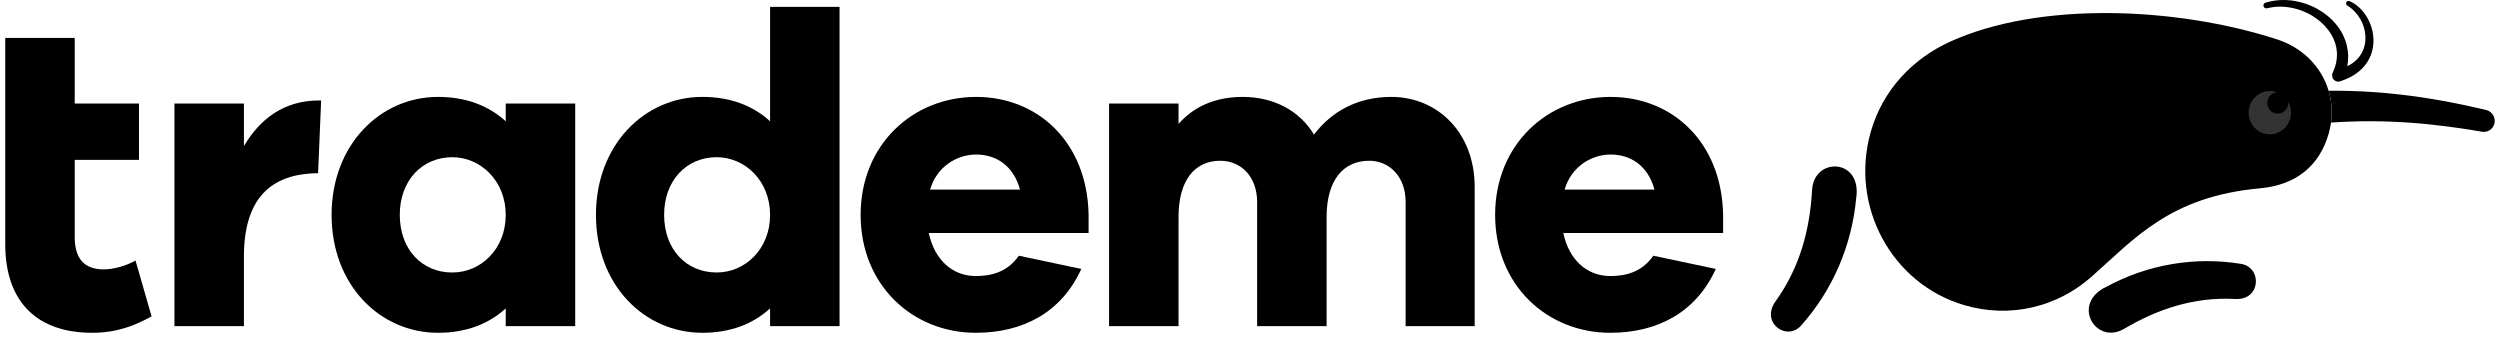 <svg width="123" height="17" viewBox="0 0 123 17" fill="none" xmlns="http://www.w3.org/2000/svg">
<path d="M110.236 12.979C109.131 12.802 108.013 12.804 106.91 12.986L106.853 12.996C105.733 13.186 104.655 13.558 103.65 14.101C101.868 14.925 103.106 16.997 104.503 16.18C106.147 15.208 107.933 14.607 109.943 14.708C111.256 14.807 111.314 13.13 110.236 12.979Z" fill="black"/>
<path d="M88.632 15.997C89.383 15.15 89.994 14.194 90.45 13.152L90.473 13.099C90.931 12.037 91.217 10.913 91.324 9.757C91.626 7.783 89.25 7.705 89.154 9.345C89.048 11.283 88.561 13.137 87.376 14.798C86.576 15.865 87.917 16.834 88.632 15.997Z" fill="black"/>
<path d="M122.344 5.419C122.334 5.416 122.323 5.413 122.312 5.411C122.312 5.411 122.141 5.371 121.841 5.302C121.541 5.233 121.111 5.138 120.591 5.038C120.332 4.986 120.049 4.937 119.749 4.886C119.45 4.833 119.132 4.789 118.804 4.74C118.475 4.698 118.134 4.653 117.787 4.619C117.44 4.579 117.085 4.554 116.731 4.527C116.376 4.505 116.021 4.485 115.671 4.477C115.321 4.463 114.977 4.466 114.643 4.464C114.618 4.464 114.593 4.464 114.568 4.465C114.715 4.961 114.759 5.492 114.686 6.031C114.697 6.03 114.709 6.029 114.72 6.028C115.034 6.01 115.36 5.987 115.691 5.98C116.022 5.967 116.359 5.965 116.696 5.965C117.034 5.969 117.372 5.971 117.704 5.989C118.037 6 118.364 6.023 118.681 6.044C118.998 6.071 119.305 6.095 119.595 6.127C119.886 6.159 120.161 6.189 120.415 6.224C120.921 6.288 121.344 6.354 121.639 6.403C121.935 6.452 122.104 6.48 122.104 6.48L122.115 6.482C122.397 6.528 122.667 6.348 122.729 6.066C122.791 5.783 122.62 5.501 122.344 5.419Z" fill="black"/>
<path d="M114.567 4.465C114.224 3.312 113.319 2.35 112.008 1.929C106.986 0.314 100.283 0.072 95.934 2.055C94.13 2.877 92.629 4.408 92.038 6.497C91.005 10.146 93.064 13.958 96.636 15.012C98.898 15.68 101.214 15.103 102.889 13.627C105.034 11.736 106.752 9.668 111.193 9.265C112.977 9.104 114.127 8.142 114.572 6.571C114.623 6.391 114.66 6.211 114.685 6.031C114.758 5.492 114.715 4.961 114.567 4.465Z" fill="black"/>
<path d="M113.132 6.118C112.82 7.218 111.695 7.852 110.618 7.534C109.542 7.216 108.921 6.067 109.233 4.967C109.544 3.868 110.669 3.234 111.746 3.552C112.822 3.87 113.443 5.019 113.132 6.118Z" fill="black"/>
<path d="M112.575 5.004C112.577 5.024 112.581 5.044 112.581 5.065C112.581 5.357 112.35 5.593 112.065 5.593C111.78 5.593 111.549 5.357 111.549 5.065C111.549 4.786 111.762 4.56 112.031 4.542C112.009 4.534 111.988 4.526 111.965 4.519C111.412 4.355 110.833 4.681 110.673 5.246C110.513 5.812 110.832 6.403 111.386 6.567C111.94 6.73 112.518 6.404 112.678 5.838C112.761 5.546 112.715 5.247 112.575 5.004Z" fill="#333333"/>
<path d="M115.605 0.058C115.545 0.034 115.48 0.046 115.446 0.099C115.41 0.156 115.419 0.231 115.482 0.27C116.571 0.935 116.785 2.646 115.486 3.256C115.489 3.239 115.493 3.221 115.495 3.203C115.52 3.058 115.531 2.908 115.529 2.757C115.527 2.583 115.504 2.407 115.462 2.234C115.425 2.069 115.359 1.891 115.26 1.688C115.079 1.336 114.81 1.013 114.482 0.752C114.344 0.639 114.184 0.533 113.976 0.418C113.786 0.313 113.592 0.239 113.444 0.185C113.249 0.121 113.078 0.077 112.922 0.051C112.772 0.024 112.615 0.007 112.442 0.001C112.306 -0.002 112.169 0.003 112.034 0.016C111.907 0.03 111.805 0.046 111.723 0.065C111.66 0.076 111.613 0.09 111.574 0.101C111.558 0.106 111.543 0.11 111.529 0.113L111.463 0.131C111.392 0.152 111.348 0.226 111.363 0.3C111.371 0.337 111.393 0.369 111.424 0.389C111.456 0.41 111.493 0.417 111.53 0.409L111.595 0.395C111.609 0.392 111.624 0.388 111.642 0.384C111.68 0.376 111.727 0.365 111.78 0.359C111.85 0.347 111.942 0.337 112.057 0.33C112.178 0.325 112.302 0.328 112.423 0.337C112.579 0.352 112.719 0.374 112.852 0.406C112.989 0.436 113.14 0.484 113.313 0.551C113.444 0.606 113.615 0.683 113.775 0.783C113.954 0.896 114.089 0.996 114.201 1.099C114.463 1.33 114.68 1.619 114.811 1.912C114.884 2.084 114.927 2.223 114.948 2.349C114.974 2.485 114.984 2.621 114.978 2.753C114.974 2.869 114.959 2.983 114.935 3.093C114.914 3.192 114.886 3.277 114.861 3.35C114.846 3.394 114.83 3.432 114.816 3.463C114.808 3.481 114.801 3.497 114.797 3.509L114.764 3.586C114.762 3.59 114.761 3.595 114.759 3.599C114.758 3.602 114.757 3.605 114.757 3.607C114.752 3.62 114.749 3.634 114.745 3.653C114.744 3.657 114.744 3.66 114.743 3.663C114.74 3.68 114.739 3.697 114.74 3.72C114.741 3.752 114.745 3.777 114.753 3.801C114.793 3.932 114.912 4.016 115.04 4.016C115.07 4.016 115.104 4.011 115.13 4.002C117.522 3.244 116.967 0.661 115.605 0.058Z" fill="black"/>
<path d="M68.452 4.768C66.786 4.768 65.504 5.488 64.649 6.622C63.923 5.422 62.641 4.768 61.145 4.768C59.757 4.768 58.71 5.269 57.984 6.098V5.095H54.566V16.046H57.984V10.68C57.984 8.847 58.796 7.909 60.035 7.909C61.06 7.909 61.851 8.694 61.851 9.938V16.046H65.269V10.68C65.269 8.847 66.102 7.909 67.363 7.909C68.367 7.909 69.157 8.694 69.157 9.938V16.046H72.554V9.196C72.554 6.535 70.738 4.768 68.452 4.768Z" fill="black"/>
<path d="M76.915 11.465H84.777V10.57C84.713 6.993 82.277 4.768 79.243 4.768C76.124 4.768 73.56 7.123 73.56 10.57C73.56 14.039 76.124 16.373 79.222 16.373C81.575 16.373 83.455 15.349 84.417 13.231L81.343 12.581C80.765 13.416 79.941 13.581 79.222 13.581C78.068 13.581 77.192 12.774 76.915 11.465ZM76.979 9.327C77.299 8.214 78.282 7.603 79.243 7.603C80.226 7.603 81.08 8.149 81.401 9.327H76.979Z" fill="black"/>
<path d="M6.667 12.817C6.218 13.079 5.578 13.254 5.108 13.254C4.211 13.254 3.676 12.796 3.676 11.661V7.865H6.838V5.095H3.676V1.866H0.258V12.01C0.258 14.89 1.86 16.373 4.531 16.373C5.749 16.373 6.624 16.024 7.458 15.566L6.667 12.817Z" fill="black"/>
<path d="M28.3 5.095H24.882V5.968C24.048 5.204 22.938 4.768 21.549 4.768C18.707 4.768 16.314 7.124 16.314 10.57C16.314 14.039 18.707 16.373 21.549 16.373C22.938 16.373 24.048 15.937 24.882 15.174V16.046H28.3V5.095ZM22.254 13.407C20.758 13.407 19.669 12.272 19.669 10.57C19.669 8.891 20.758 7.735 22.254 7.735C23.642 7.735 24.882 8.891 24.882 10.57C24.882 12.272 23.642 13.407 22.254 13.407Z" fill="black"/>
<path d="M41.306 0.339H37.888V5.967C37.054 5.204 35.944 4.767 34.555 4.767C31.713 4.767 29.321 7.123 29.321 10.57C29.321 14.039 31.713 16.373 34.555 16.373C35.944 16.373 37.054 15.937 37.888 15.173V16.046H41.306V0.339ZM35.26 13.406C33.764 13.406 32.675 12.271 32.675 10.57C32.675 8.89 33.764 7.734 35.26 7.734C36.648 7.734 37.888 8.89 37.888 10.57C37.888 12.271 36.648 13.406 35.26 13.406Z" fill="black"/>
<path d="M45.697 11.465H53.559V10.57C53.495 6.993 51.06 4.768 48.026 4.768C44.907 4.768 42.343 7.123 42.343 10.57C42.343 14.039 44.907 16.373 48.005 16.373C50.358 16.373 52.238 15.349 53.2 13.231L50.126 12.581C49.548 13.416 48.724 13.581 48.005 13.581C46.851 13.581 45.975 12.774 45.697 11.465ZM45.761 9.327C46.082 8.214 47.065 7.603 48.026 7.603C49.009 7.603 49.863 8.149 50.184 9.327H45.761Z" fill="black"/>
<path d="M15.8 4.944C15.766 4.944 15.734 4.942 15.697 4.942C13.946 4.942 12.77 5.88 12.001 7.189V5.095H8.583V16.046H12.001V12.621C12.001 9.804 13.288 8.539 15.65 8.522L15.8 4.944Z" fill="black"/>
</svg>
